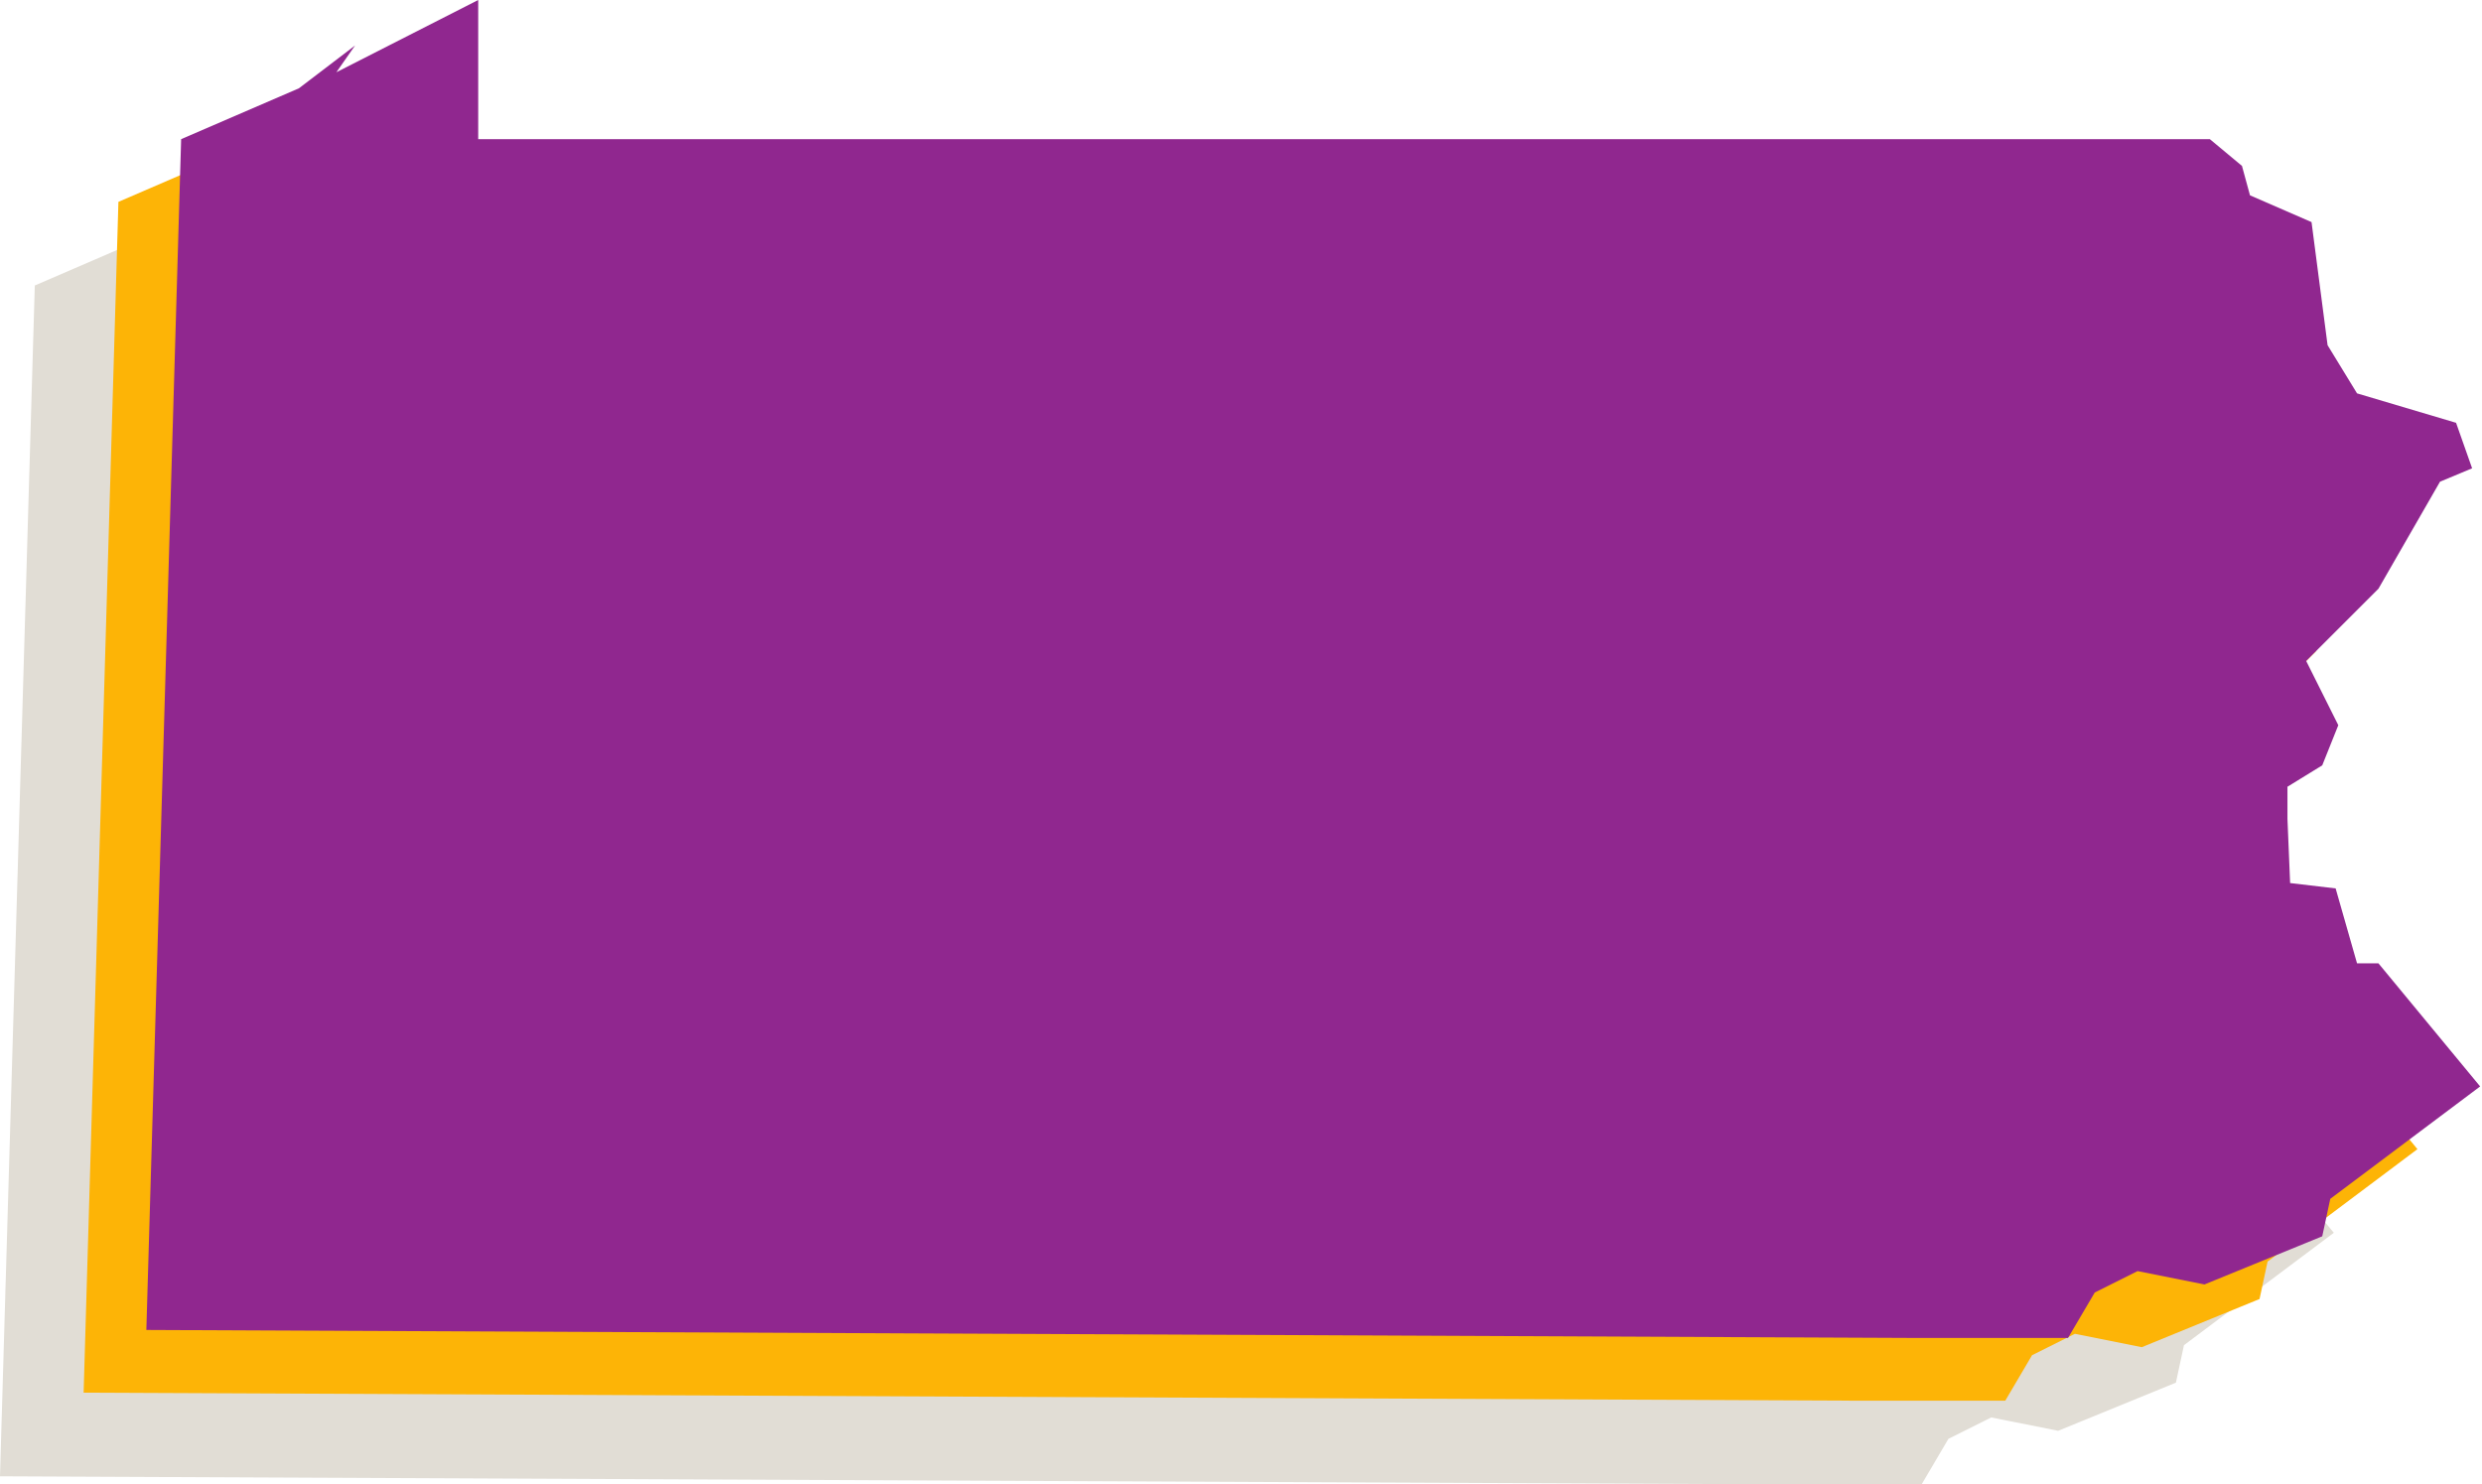 <svg width="107" height="64" viewBox="0 0 107 64" fill="none" xmlns="http://www.w3.org/2000/svg">
<path d="M100.266 26.502L98.881 27.079L96.228 31.694L93.112 34.809L94.496 37.578L93.804 39.309L92.304 40.232V41.617L92.419 44.385L94.381 44.616L95.305 47.847H96.228L100.612 53.154L94.151 58.001L93.804 59.616L88.728 61.692L85.843 61.116L83.997 62.039L82.843 64H76.497L0 63.654L1.5 12.31L6.577 10.118L9 8.271L8.192 9.425L14.307 6.31V12.31H88.958L90.343 13.464L90.689 14.732L93.343 15.886L94.035 21.194L95.305 23.271L99.574 24.54L100.266 26.502Z" fill="#E1DDD5"/>
<path d="M103.871 22.896L102.487 23.473L99.833 28.088L96.717 31.203L98.102 33.972L97.41 35.703L95.91 36.626V38.011L96.025 40.779L97.987 41.01L98.91 44.241H99.833L104.217 49.548L97.756 54.395L97.41 56.01L92.333 58.087L89.449 57.51L87.602 58.433L86.448 60.394H80.103L3.605 60.048L5.105 8.704L10.182 6.512L12.605 4.665L11.797 5.819L17.913 2.704V8.704H92.564L93.948 9.858L94.294 11.127L96.948 12.28L97.64 17.588L98.91 19.665L103.179 20.934L103.871 22.896Z" fill="#FDB406"/>
<path d="M106.574 20.192L105.19 20.769L102.536 25.384L99.42 28.499L100.805 31.268L100.113 32.999L98.613 33.922V35.306L98.728 38.075L100.69 38.306L101.613 41.537H102.536L106.92 46.844L100.459 51.691L100.113 53.306L95.036 55.382L92.152 54.806L90.306 55.729L89.152 57.69H82.806L6.309 57.344L7.809 6L12.885 3.808L15.308 1.961L14.501 3.115L20.616 0V6H95.267L96.652 7.153L96.998 8.422L99.651 9.576L100.343 14.884L101.613 16.961L105.882 18.23L106.574 20.192Z" fill="#90278F"/>
</svg>
